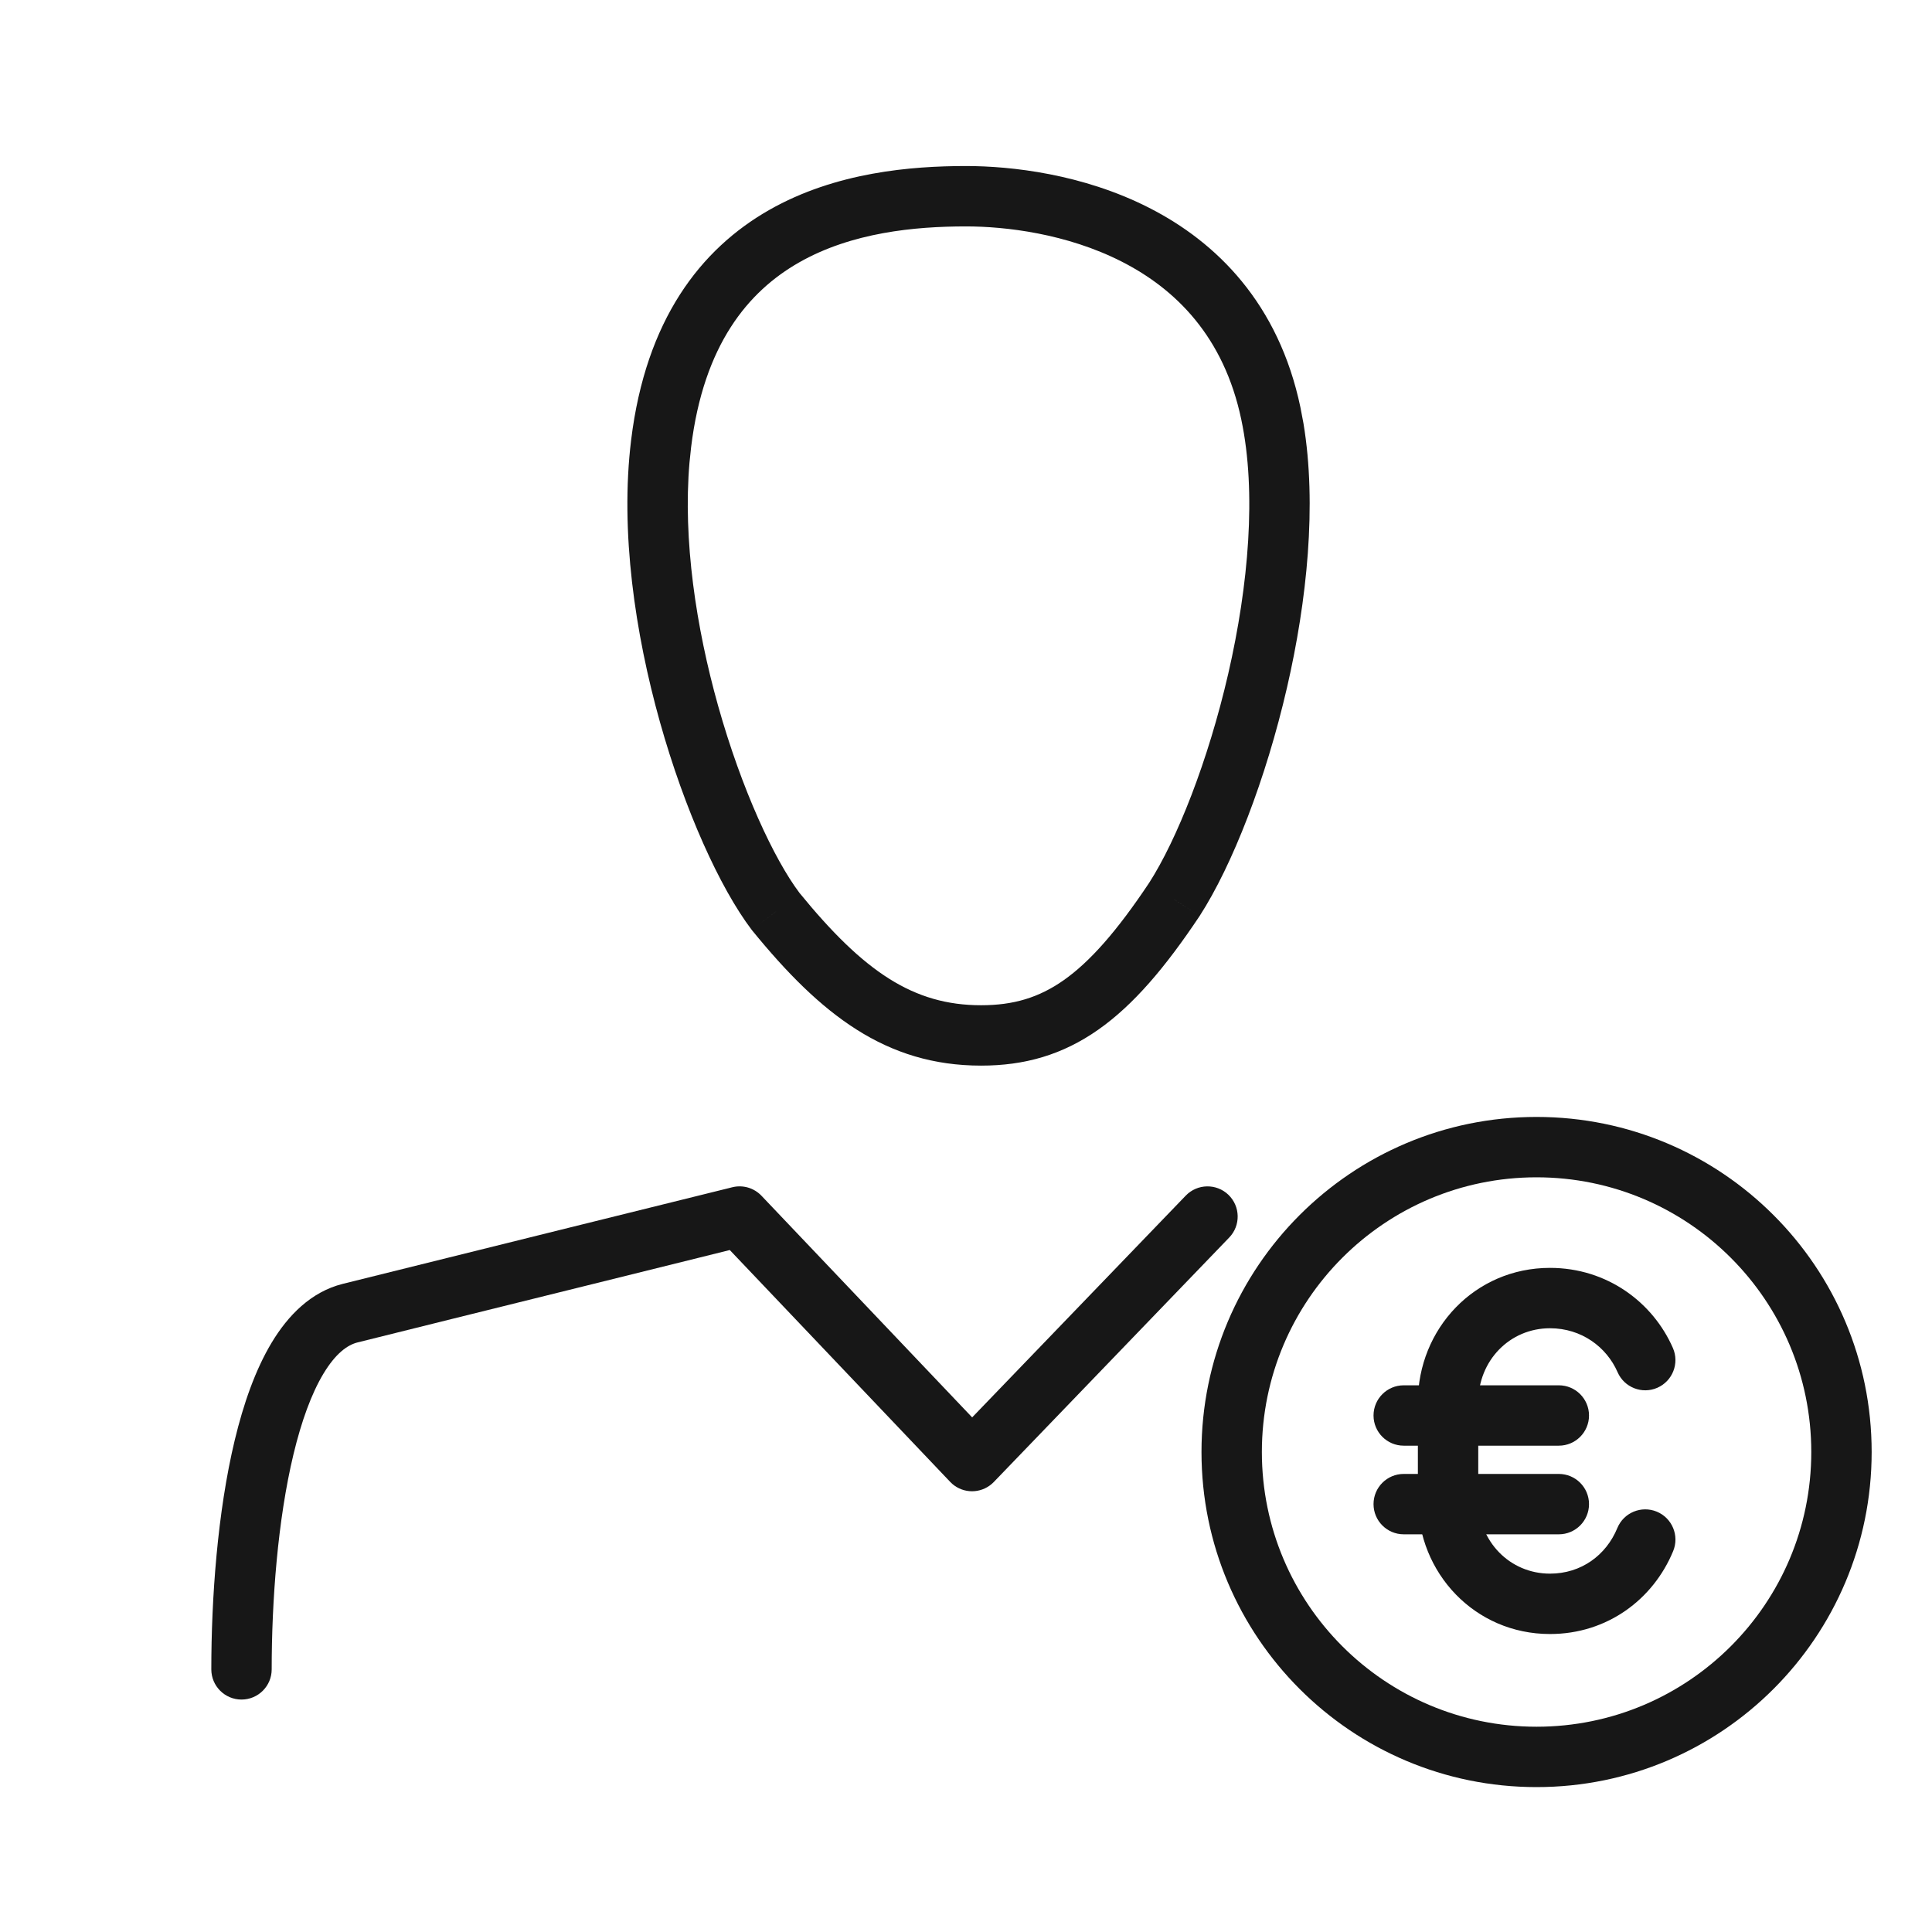 <svg xmlns="http://www.w3.org/2000/svg" width="64" height="64" viewBox="0 0 64 64" fill="none"><path d="M7 55.3C7 52.958 7.202 50.096 7.777 47.703C8.064 46.51 8.457 45.379 8.999 44.477C9.538 43.581 10.297 42.794 11.357 42.529C12.759 42.179 15.985 41.38 18.859 40.667C20.297 40.311 21.647 39.976 22.638 39.731C23.133 39.608 23.539 39.507 23.82 39.438C23.961 39.403 24.071 39.376 24.145 39.358C24.183 39.348 24.211 39.341 24.23 39.336C24.24 39.334 24.247 39.333 24.252 39.331C24.254 39.331 24.257 39.33 24.258 39.329H24.26C24.608 39.243 24.977 39.35 25.225 39.611L32.204 46.953L39.279 39.607C39.662 39.209 40.295 39.197 40.693 39.579C41.091 39.962 41.103 40.596 40.721 40.993L32.92 49.094L32.846 49.163C32.665 49.316 32.436 49.4 32.197 49.4C31.959 49.399 31.728 49.313 31.549 49.159L31.476 49.089L24.175 41.409C23.903 41.477 23.544 41.567 23.118 41.672C22.128 41.917 20.778 42.252 19.341 42.609C16.466 43.321 13.242 44.12 11.843 44.47C11.503 44.555 11.112 44.843 10.713 45.507C10.318 46.164 9.986 47.077 9.723 48.171C9.198 50.353 9 53.042 9 55.3C9 55.852 8.552 56.3 8 56.3C7.448 56.3 7 55.852 7 55.3Z" fill="#171717"/><path d="M32 5.5C33.494 5.5 35.866 5.763 38.066 6.884C40.305 8.024 42.356 10.053 43.078 13.493L43.179 14.025C43.628 16.722 43.295 19.901 42.637 22.762C41.934 25.815 40.825 28.661 39.74 30.342L38.885 29.79L38.899 29.8L39.74 30.342C39.737 30.346 39.734 30.35 39.731 30.355C38.606 32.042 37.55 33.288 36.388 34.105C35.191 34.948 33.935 35.3 32.5 35.3C29.345 35.3 27.189 33.61 24.925 30.832C24.918 30.823 24.91 30.814 24.903 30.805L25.7 30.2L25.715 30.188L24.903 30.805C23.846 29.413 22.678 26.827 21.862 23.92C21.042 20.998 20.535 17.606 20.907 14.578C21.393 10.59 23.209 8.25 25.48 6.956C27.685 5.7 30.199 5.5 32 5.5ZM32 7.5C30.301 7.5 28.215 7.7 26.47 8.694C24.791 9.651 23.308 11.41 22.893 14.82V14.822L22.84 15.328C22.621 17.881 23.057 20.776 23.788 23.38C24.569 26.16 25.645 28.466 26.485 29.58C28.617 32.193 30.259 33.3 32.5 33.3C33.565 33.3 34.409 33.052 35.237 32.47C36.1 31.863 36.993 30.857 38.067 29.245C38.981 27.823 40.017 25.227 40.688 22.314C41.36 19.39 41.628 16.304 41.121 13.907V13.905C40.543 11.146 38.944 9.576 37.158 8.666C35.334 7.737 33.306 7.5 32 7.5Z" fill="#171717"/><path d="M60.001 48.1C60.001 43.074 55.926 39 50.9 39C45.875 39 41.801 43.074 41.801 48.1C41.801 53.125 45.875 57.2 50.9 57.2C55.926 57.2 60.001 53.125 60.001 48.1ZM62.001 48.1C62.001 54.23 57.031 59.2 50.9 59.2C44.77 59.2 39.801 54.23 39.801 48.1C39.801 41.97 44.77 37 50.9 37C57.031 37 62.001 41.969 62.001 48.1Z" fill="#171717"/><path d="M46.969 49.679V46.449C46.969 44.017 48.856 42 51.345 42C53.236 42 54.755 43.141 55.417 44.654C55.638 45.16 55.407 45.75 54.901 45.972C54.396 46.193 53.806 45.962 53.585 45.456C53.22 44.621 52.389 44 51.345 44C50.017 44 48.969 45.065 48.969 46.449V49.679C48.969 51.063 50.017 52.129 51.345 52.129C52.38 52.129 53.206 51.518 53.576 50.619C53.786 50.108 54.371 49.865 54.882 50.075C55.392 50.285 55.636 50.87 55.426 51.381C54.768 52.977 53.245 54.129 51.345 54.129C48.856 54.129 46.969 52.111 46.969 49.679Z" fill="#171717"/><path d="M51.638 45.89C52.19 45.89 52.638 46.338 52.638 46.89C52.638 47.442 52.19 47.89 51.638 47.89H46.5C45.948 47.89 45.5 47.442 45.5 46.89C45.5 46.338 45.948 45.89 46.5 45.89H51.638Z" fill="#171717"/><path d="M51.638 48.826C52.19 48.826 52.638 49.273 52.638 49.826C52.638 50.378 52.19 50.826 51.638 50.826H46.5C45.948 50.826 45.5 50.378 45.5 49.826C45.5 49.273 45.948 48.826 46.5 48.826H51.638Z" fill="#171717"/></svg>